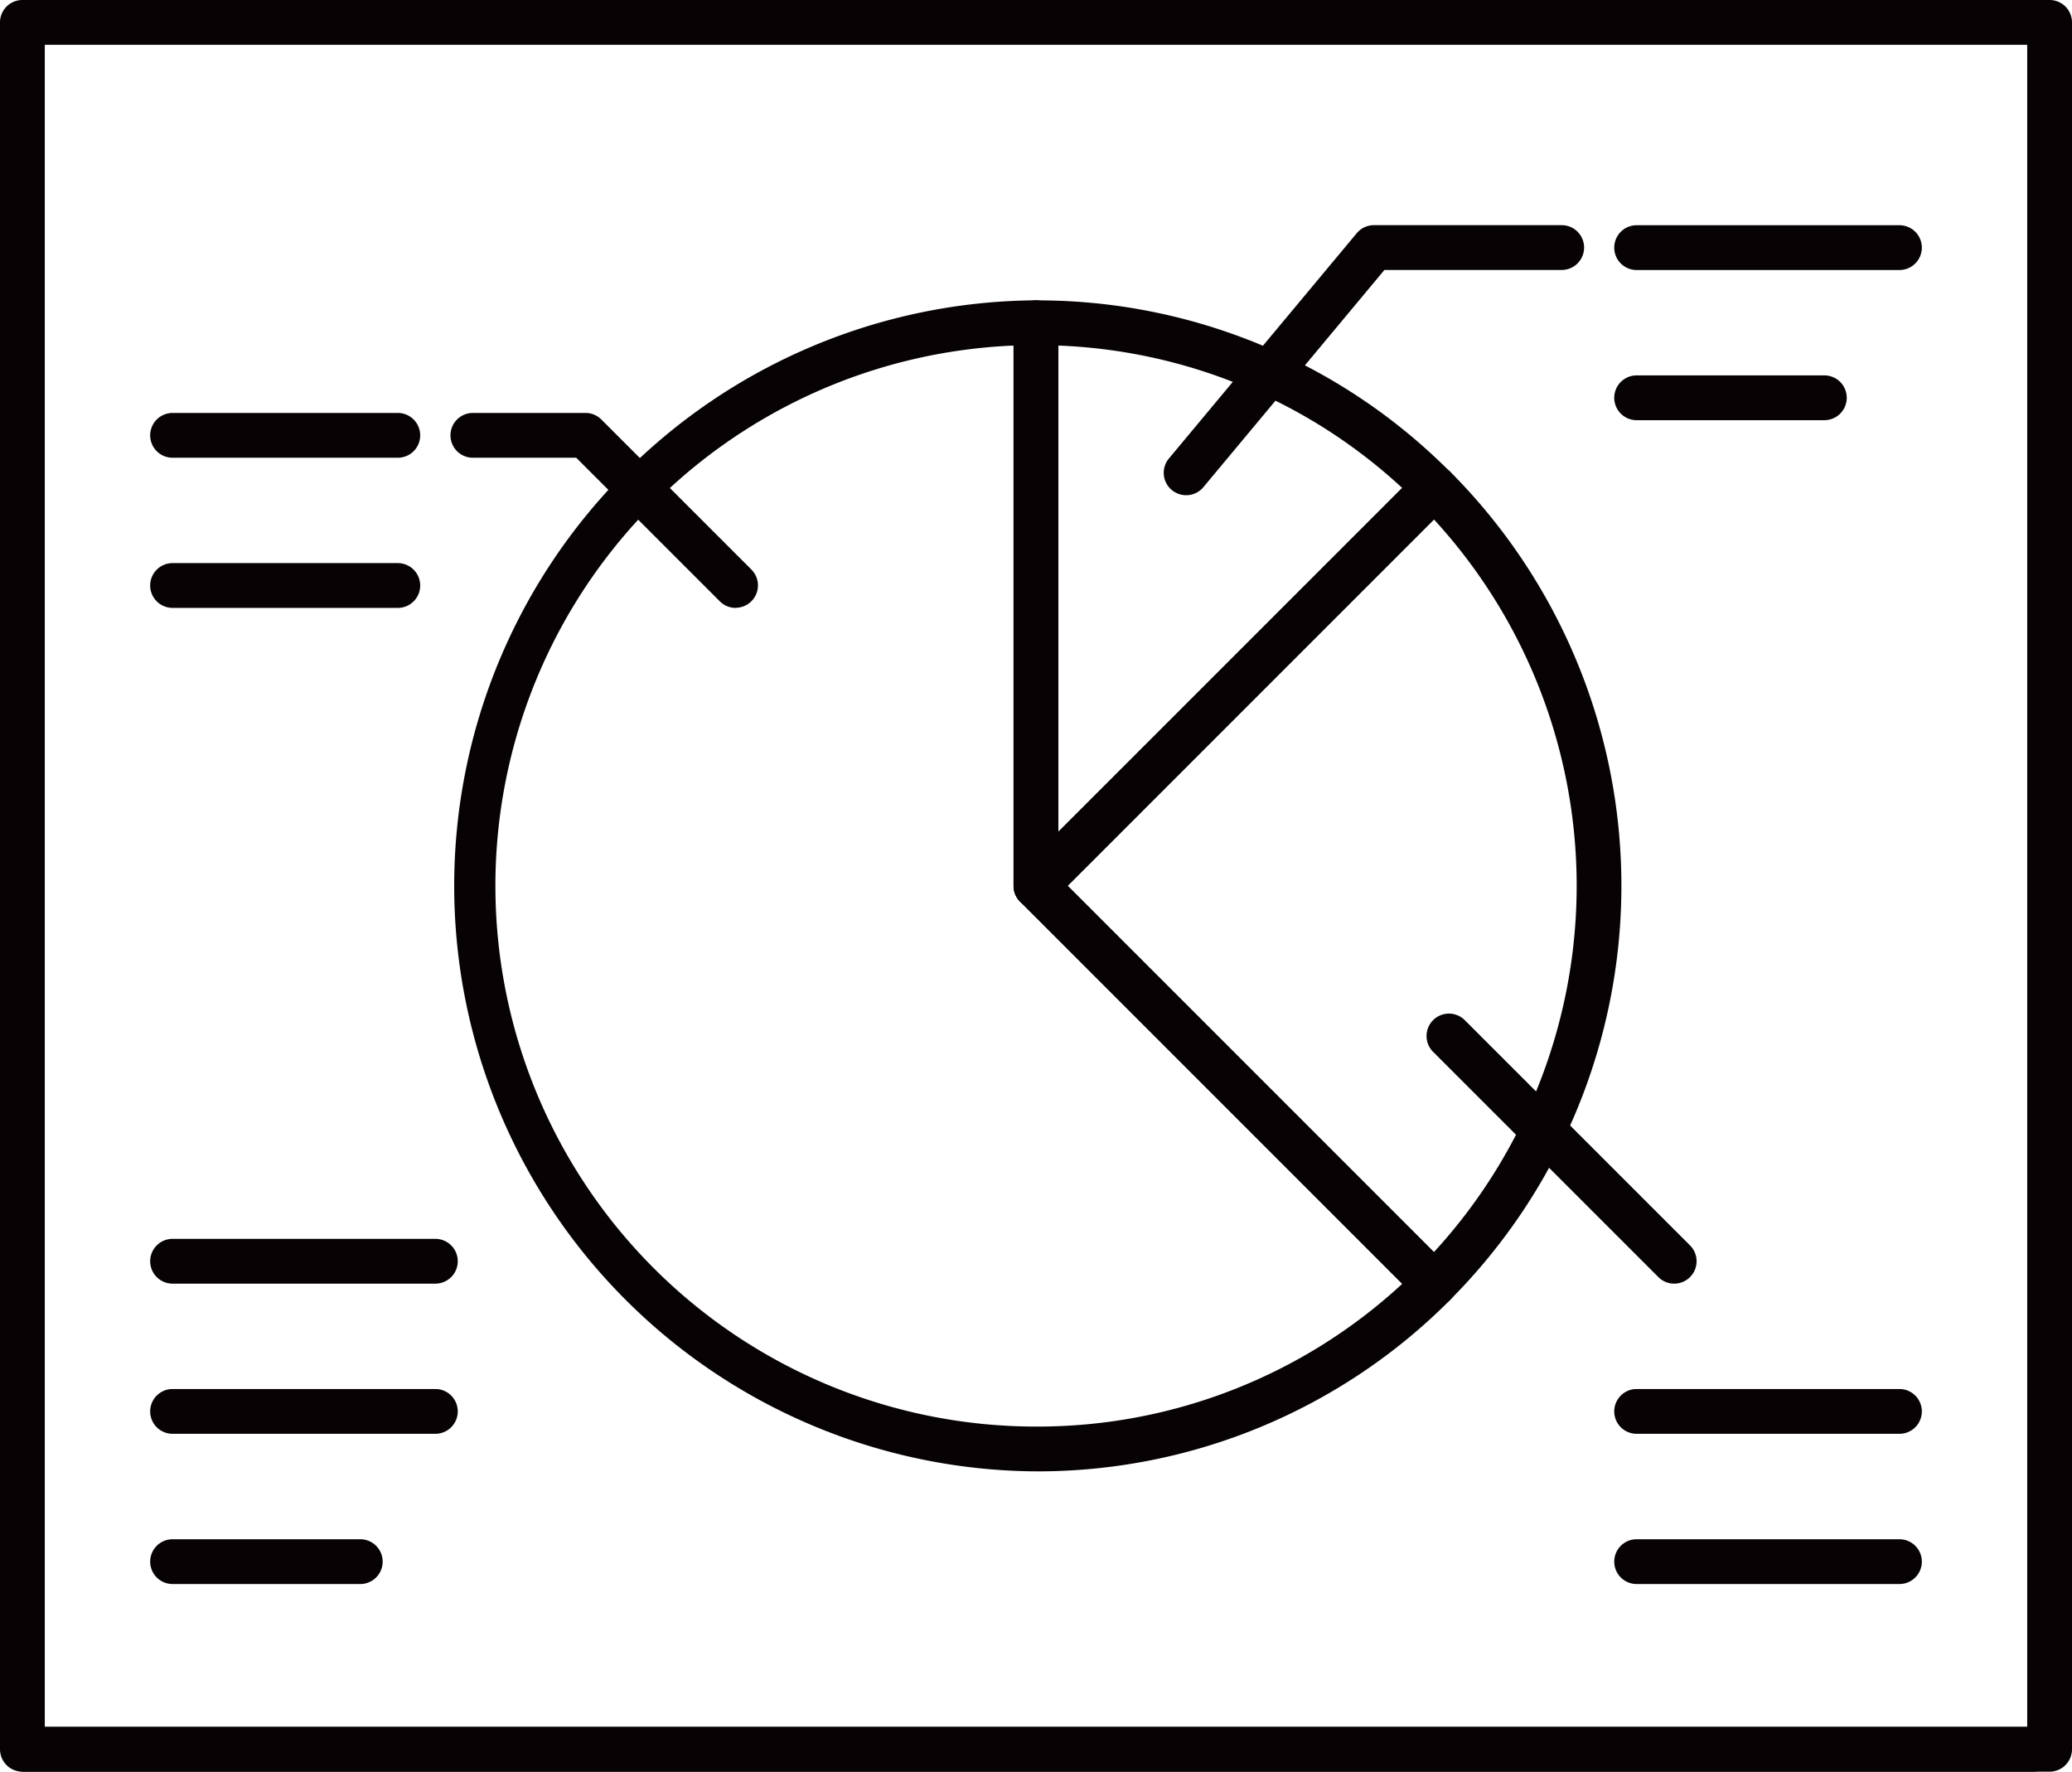 <svg xmlns="http://www.w3.org/2000/svg" width="92.52" height="79.109" viewBox="0 0 92.52 79.109">
  <g id="icon_skill04" transform="translate(-2013.331 -894.97)">
    <path id="パス_978" data-name="パス 978" d="M2104.851,974.078h-90.52a1,1,0,0,1-1-1V895.97a1,1,0,0,1,1-1h90.52a1,1,0,0,1,1,1v77.108A1,1,0,0,1,2104.851,974.078Zm-89.52-2h88.52V896.97h-88.52Z" fill="#070203"/>
    <path id="パス_979" data-name="パス 979" d="M2104.111,974.079h-89.682a1,1,0,0,1,0-2h89.682a1,1,0,0,1,0,2Z" fill="#070203"/>
    <path id="パス_909" data-name="パス 909" d="M2059.587,934.527" fill="none" stroke="#070203" stroke-linecap="round" stroke-linejoin="round" stroke-width="2"/>
    <path id="パス_980" data-name="パス 980" d="M2059.587,935.524a.986.986,0,0,1-.383-.076,1,1,0,0,1-.617-.924V909.382a1,1,0,0,1,1-1h.012a25.966,25.966,0,0,1,18.478,7.652,1,1,0,0,1,0,1.414l-17.783,17.783A1,1,0,0,1,2059.587,935.524Zm1-25.123V932.11l15.354-15.354A23.948,23.948,0,0,0,2060.587,910.4Z" fill="#070203"/>
    <path id="パス_911" data-name="パス 911" d="M2059.587,934.527" fill="none" stroke="#070203" stroke-linecap="round" stroke-linejoin="round" stroke-width="2"/>
    <path id="パス_981" data-name="パス 981" d="M2077.376,953.306a1,1,0,0,1-.707-.293l-17.783-17.784a1,1,0,0,1,0-1.414l17.783-17.783a1,1,0,0,1,1.211-.157l.012.007a1.07,1.07,0,0,1,.2.157,26.176,26.176,0,0,1-.012,36.974A1,1,0,0,1,2077.376,953.306Zm-16.369-18.784,16.354,16.355a24.177,24.177,0,0,0,0-32.712Z" fill="#070203"/>
    <path id="パス_982" data-name="パス 982" d="M2059.6,960.669a26.145,26.145,0,0,1-.009-52.289h0a1,1,0,0,1,1,1v24.73l17.49,17.494a1,1,0,0,1,0,1.414,25.982,25.982,0,0,1-18.471,7.651ZM2058.59,910.4a24.145,24.145,0,0,0,1.009,48.269h.01a23.98,23.98,0,0,0,16.335-6.373l-17.061-17.065a1,1,0,0,1-.293-.707Z" fill="#070203"/>
    <path id="パス_983" data-name="パス 983" d="M2066.295,917.082a1,1,0,0,1-.768-1.641l8.385-10.057a1,1,0,0,1,.769-.36h8.384a1,1,0,0,1,0,2h-7.917l-8.084,9.7A1,1,0,0,1,2066.295,917.082Z" fill="#070203"/>
    <path id="パス_984" data-name="パス 984" d="M2098.146,907.027h-11.735a1,1,0,0,1,0-2h11.735a1,1,0,0,1,0,2Z" fill="#070203"/>
    <path id="パス_985" data-name="パス 985" d="M2094.793,913.732h-8.382a1,1,0,0,1,0-2h8.382a1,1,0,0,1,0,2Z" fill="#070203"/>
    <path id="パス_986" data-name="パス 986" d="M2046.181,922.114a.993.993,0,0,1-.707-.293l-6.412-6.412h-4.616a1,1,0,0,1,0-2h5.03a1,1,0,0,1,.707.293l6.7,6.7a1,1,0,0,1-.707,1.707Z" fill="#070203"/>
    <path id="パス_987" data-name="パス 987" d="M2031.094,915.409h-10.057a1,1,0,0,1,0-2h10.057a1,1,0,0,1,0,2Z" fill="#070203"/>
    <path id="パス_988" data-name="パス 988" d="M2031.094,922.114h-10.057a1,1,0,0,1,0-2h10.057a1,1,0,0,1,0,2Z" fill="#070203"/>
    <path id="パス_989" data-name="パス 989" d="M2088.088,952.287a1,1,0,0,1-.707-.293l-10.058-10.057a1,1,0,0,1,1.414-1.415l10.058,10.058a1,1,0,0,1-.707,1.707Z" fill="#070203"/>
    <path id="パス_990" data-name="パス 990" d="M2098.146,958.992h-11.735a1,1,0,0,1,0-2h11.735a1,1,0,0,1,0,2Z" fill="#070203"/>
    <path id="パス_991" data-name="パス 991" d="M2098.146,965.7h-11.735a1,1,0,0,1,0-2h11.735a1,1,0,0,1,0,2Z" fill="#070203"/>
    <path id="パス_992" data-name="パス 992" d="M2032.771,958.992h-11.734a1,1,0,0,1,0-2h11.734a1,1,0,0,1,0,2Z" fill="#070203"/>
    <path id="パス_993" data-name="パス 993" d="M2029.418,965.7h-8.381a1,1,0,0,1,0-2h8.381a1,1,0,0,1,0,2Z" fill="#070203"/>
    <path id="パス_994" data-name="パス 994" d="M2032.771,952.287h-11.734a1,1,0,0,1,0-2h11.734a1,1,0,0,1,0,2Z" fill="#070203"/>
  </g>
</svg>
